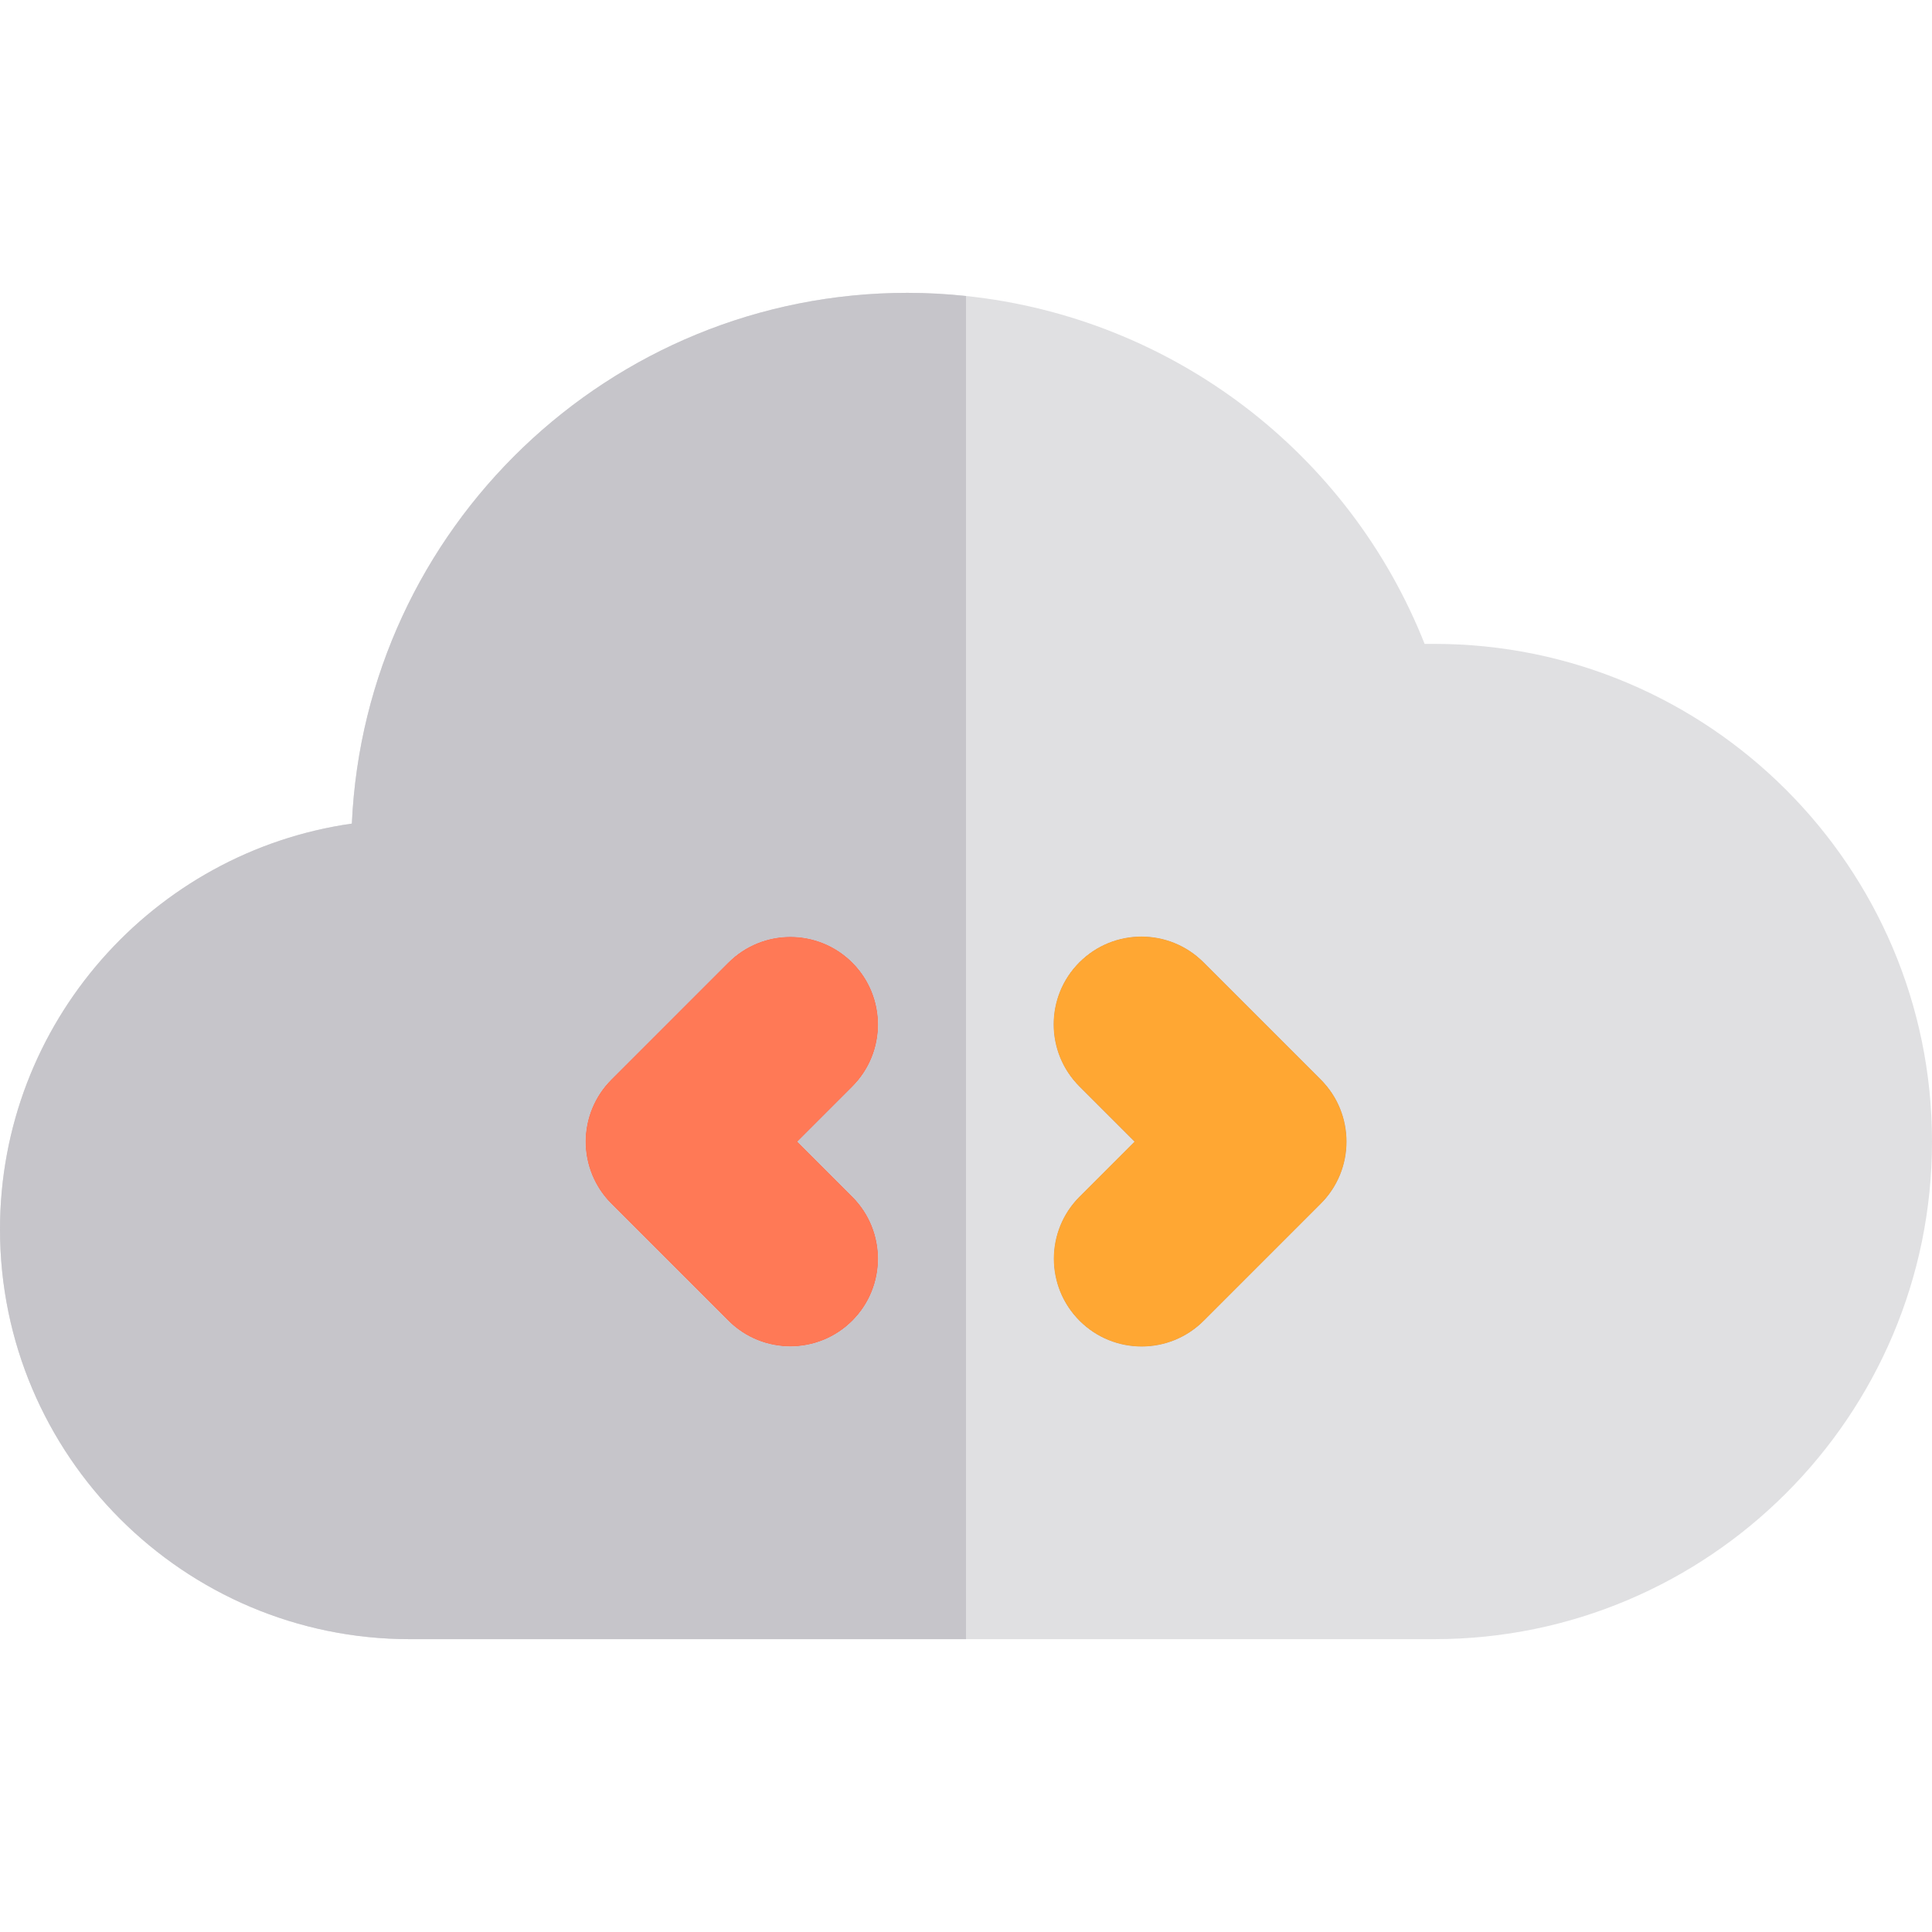 <?xml version="1.0" encoding="iso-8859-1"?>
<!-- Uploaded to: SVG Repo, www.svgrepo.com, Generator: SVG Repo Mixer Tools -->
<svg height="800px" width="800px" version="1.1" id="Layer_1" xmlns="http://www.w3.org/2000/svg" xmlns:xlink="http://www.w3.org/1999/xlink" 
	 viewBox="0 0 512 512" xml:space="preserve">
<g>
	<path style="fill:#5286FA;" d="M225.91,255.058c-9.09-9.089-23.825-9.087-32.914,0.002l-31.03,31.033
		c-4.364,4.364-6.816,10.283-6.816,16.455c0,6.173,2.453,12.093,6.817,16.455l31.03,31.027c4.546,4.544,10.501,6.817,16.455,6.816
		c5.956,0,11.914-2.273,16.457-6.817c9.087-9.089,9.086-23.824-0.002-32.912l-14.573-14.572l14.576-14.576
		C235,278.882,234.999,264.145,225.91,255.058z"/>
	<path style="fill:#5286FA;" d="M350.031,286.087l-31.078-31.077c-9.087-9.087-23.823-9.087-32.912,0
		c-9.089,9.089-9.087,23.824,0,32.912l14.623,14.621l-14.576,14.577c-9.087,9.089-9.086,23.824,0.002,32.912
		c4.546,4.544,10.501,6.816,16.455,6.816s11.914-2.273,16.457-6.817l31.03-31.033C359.121,309.91,359.12,295.174,350.031,286.087z"
		/>
</g>
<path style="fill:#E0E0E2;" d="M380.121,170.636h-2.586C357.432,119.814,310.557,84.174,256,78.44
	c-5.112-0.538-10.285-0.833-15.515-0.833c-79.017,0-143.709,62.498-147.242,140.657C40.603,225.747,0,271.113,0,325.787
	c0,59.885,48.719,108.606,108.606,108.606H256h124.121c72.718,0,131.879-59.161,131.879-131.879S452.839,170.636,380.121,170.636z
	 M225.91,317.119c9.087,9.087,9.089,23.824,0.002,32.912c-4.543,4.544-10.501,6.817-16.457,6.817
	c-5.956,0-11.911-2.271-16.455-6.816l-31.03-31.027c-4.364-4.364-6.817-10.283-6.817-16.455c0-6.172,2.451-12.093,6.816-16.457
	l31.03-31.033c9.087-9.089,23.822-9.09,32.914-0.002c9.087,9.087,9.089,23.824,0.002,32.912l-14.576,14.576L225.91,317.119z
	 M350.033,318.999l-31.03,31.033c-4.544,4.544-10.502,6.817-16.457,6.817s-11.911-2.271-16.455-6.816
	c-9.087-9.087-9.089-23.824-0.002-32.912l14.577-14.578l-14.623-14.621c-9.087-9.089-9.089-23.825,0-32.912
	c9.087-9.089,23.824-9.089,32.912,0l31.078,31.077C359.12,295.174,359.121,309.91,350.033,318.999z"/>
<path style="fill:#FF7956;" d="M225.91,255.058c-9.09-9.089-23.825-9.087-32.914,0.002l-31.03,31.033
	c-4.364,4.364-6.816,10.283-6.816,16.455c0,6.173,2.453,12.093,6.817,16.455l31.03,31.027c4.546,4.544,10.501,6.817,16.455,6.816
	c5.956,0,11.914-2.273,16.457-6.817c9.087-9.089,9.086-23.824-0.002-32.912l-14.573-14.572l14.576-14.576
	C235,278.882,234.999,264.145,225.91,255.058z"/>
<path style="fill:#FFA733;" d="M318.953,255.009c-9.087-9.087-23.823-9.087-32.912,0c-9.089,9.089-9.087,23.824,0,32.912
	l14.623,14.621l-14.576,14.577c-9.087,9.089-9.086,23.823,0.002,32.912c4.546,4.544,10.501,6.816,16.455,6.816
	s11.914-2.273,16.457-6.817l31.03-31.033c9.087-9.089,9.086-23.823-0.002-32.912L318.953,255.009z"/>
<path style="fill:#C6C5CA;" d="M240.485,77.607c-79.017,0-143.709,62.498-147.242,140.657C40.603,225.747,0,271.113,0,325.787
	c0,59.885,48.719,108.606,108.606,108.606H256V78.44C250.888,77.902,245.715,77.607,240.485,77.607z M225.91,317.119
	c9.087,9.087,9.089,23.824,0.002,32.912c-4.543,4.544-10.501,6.817-16.457,6.817c-5.956,0-11.911-2.271-16.455-6.816l-31.03-31.027
	c-4.364-4.364-6.817-10.283-6.817-16.455c0-6.172,2.451-12.091,6.816-16.455l31.03-31.033c9.087-9.089,23.822-9.09,32.914-0.002
	c9.087,9.087,9.089,23.824,0.002,32.912l-14.576,14.576L225.91,317.119z"/>
</svg>